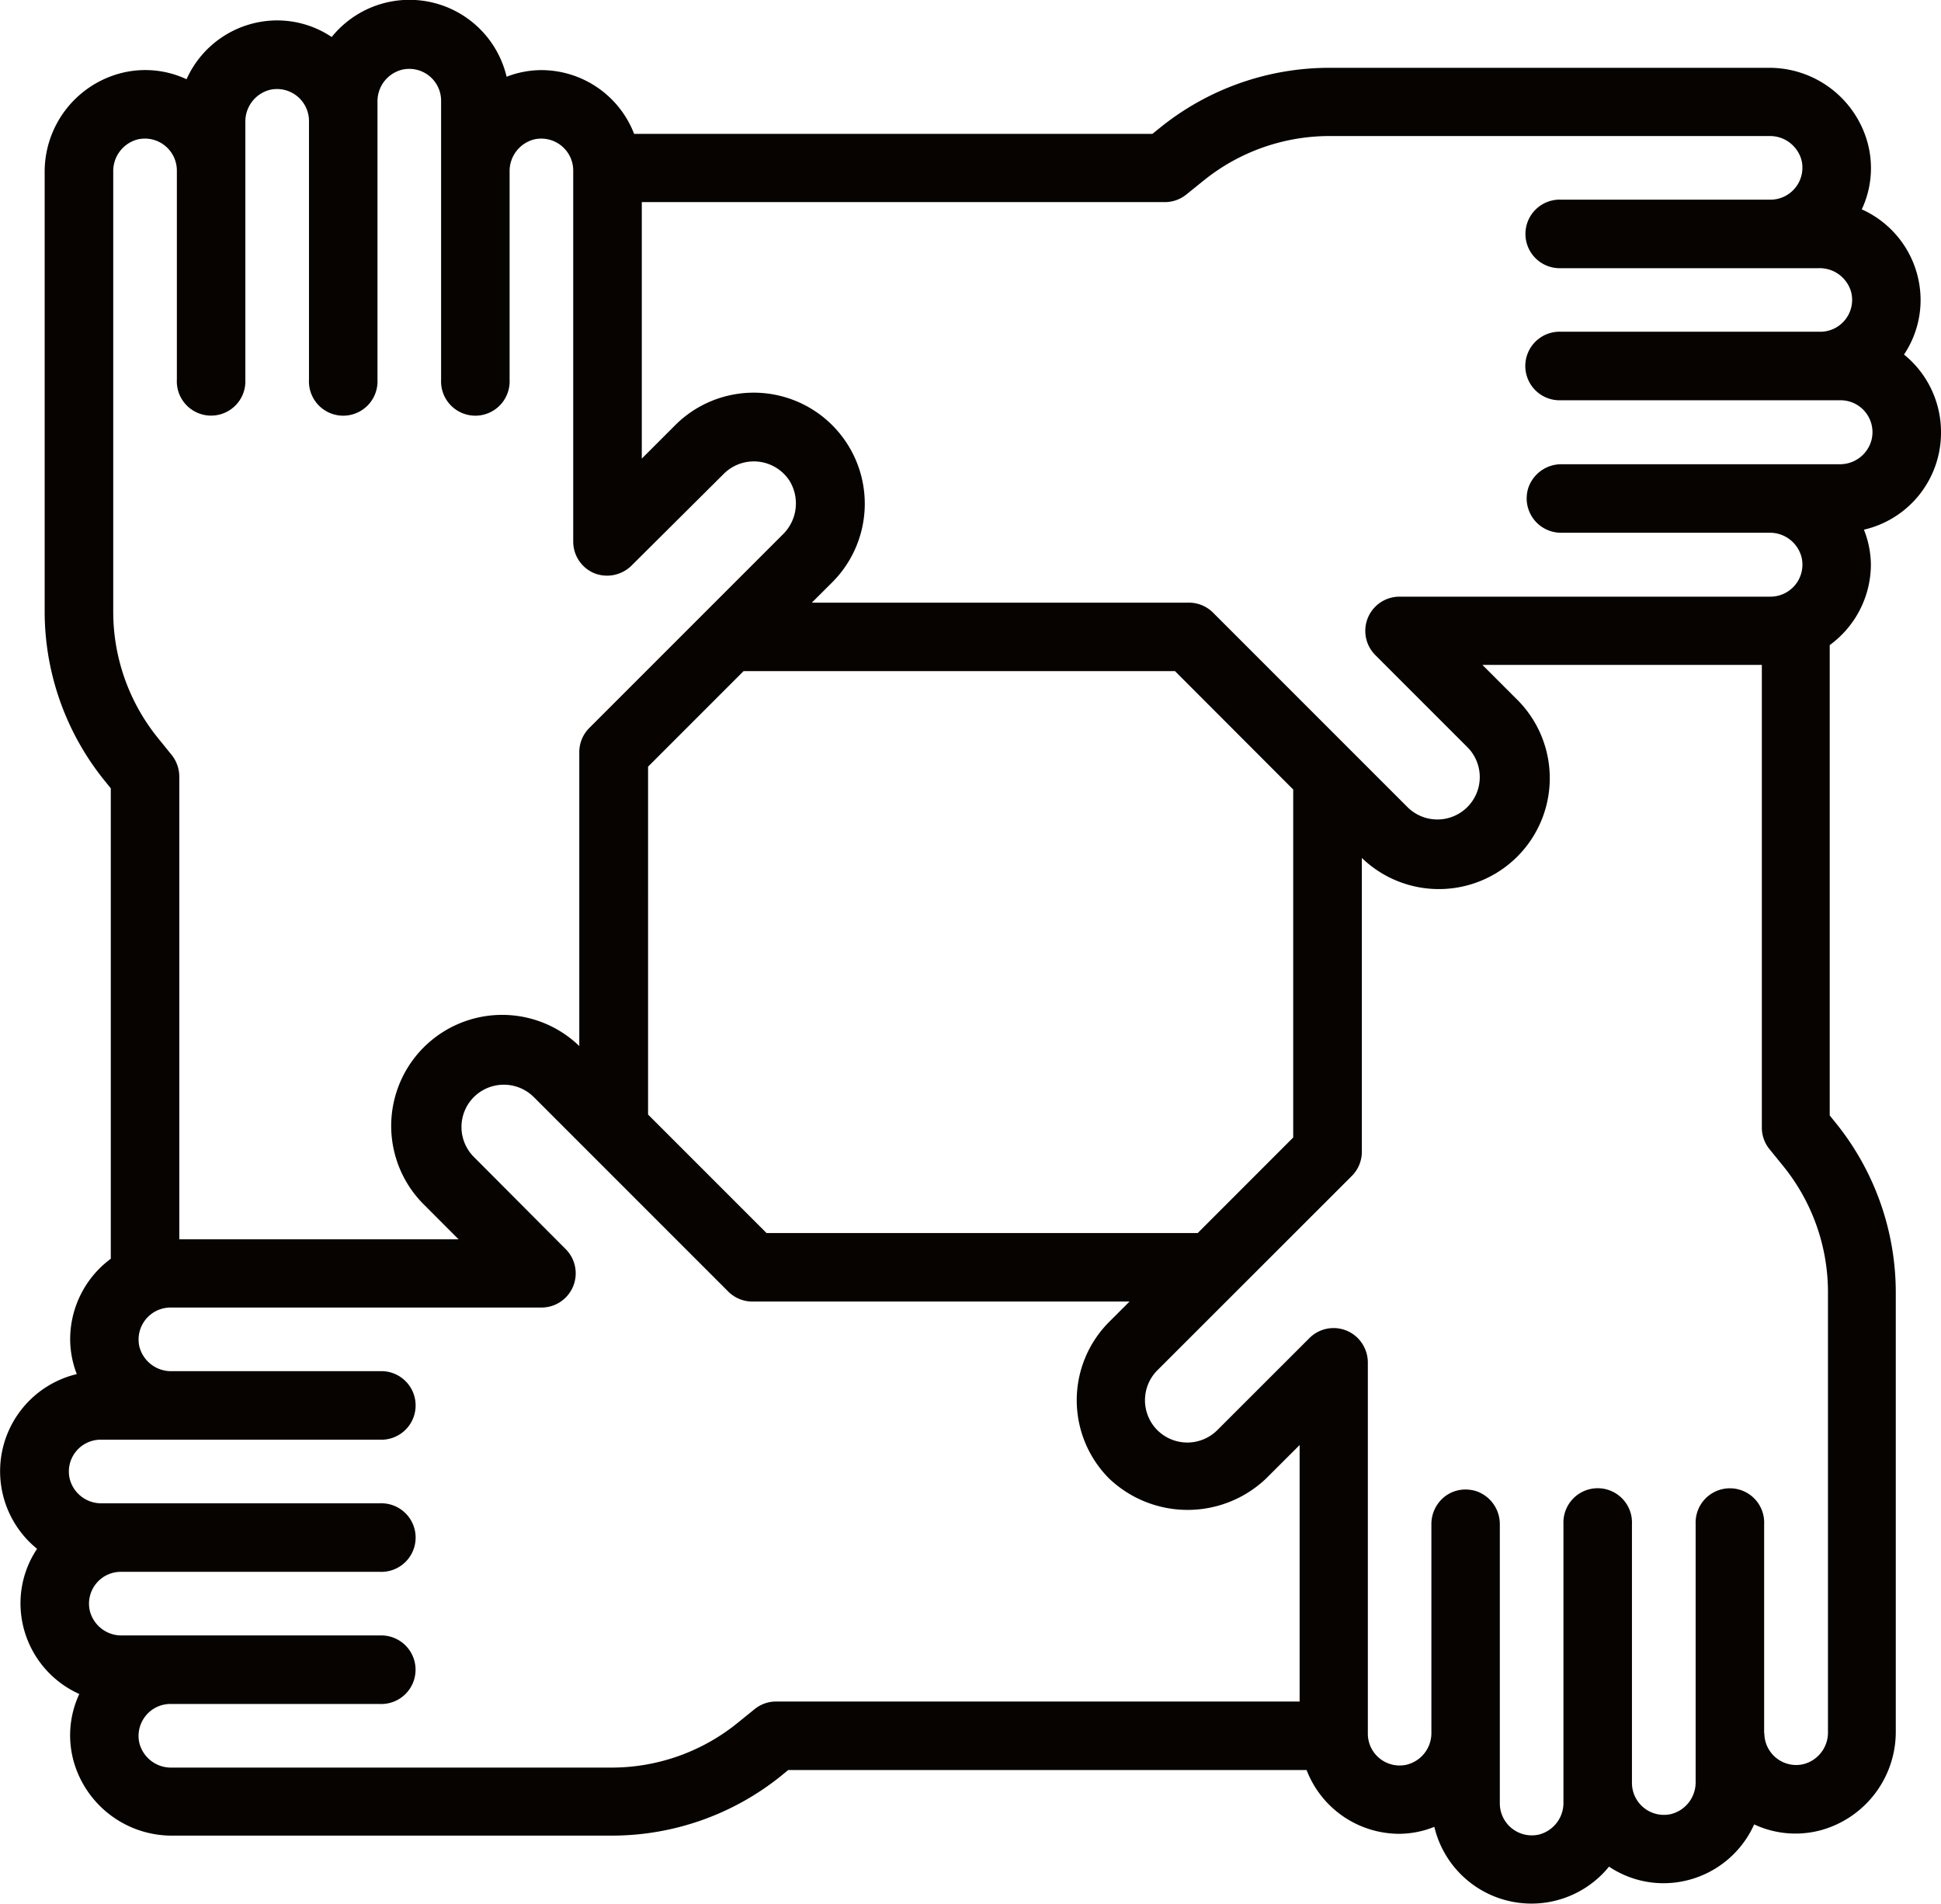 <svg xmlns="http://www.w3.org/2000/svg" viewBox="0 0 278.54 273.17"><defs><style>.cls-1{fill:#060300;}</style></defs><g id="Ebene_2" data-name="Ebene 2"><g id="Ebene_1-2" data-name="Ebene 1"><path class="cls-1" d="M278.54,62a14.31,14.31,0,0,0-5.31-11.13,14,14,0,0,0,2.38-7.83,14.28,14.28,0,0,0-8.44-13,13.92,13.92,0,0,0,.84-9.54,14.62,14.62,0,0,0-14.3-10.77h-63a38.65,38.65,0,0,0-24.22,8.58l-1.12.9H91A14.29,14.29,0,0,0,77.7,10.06a13.9,13.9,0,0,0-5,.95A14.33,14.33,0,0,0,47.6,5.31a14.06,14.06,0,0,0-7.83-2.38,14.27,14.27,0,0,0-13,8.44,14,14,0,0,0-9.55-.84A14.62,14.62,0,0,0,6.41,24.83v63A38.6,38.6,0,0,0,15,112l.9,1.11v67.5a14.37,14.37,0,0,0-5.83,11.55,13.9,13.9,0,0,0,.95,5,14.33,14.33,0,0,0-5.7,25.07,14.06,14.06,0,0,0-2.38,7.83,14.28,14.28,0,0,0,8.44,13,14,14,0,0,0-.84,9.55,14.63,14.63,0,0,0,14.31,10.77H87.77A38.69,38.69,0,0,0,112,254.88l1.11-.91H187.5a14.27,14.27,0,0,0,13.33,9.15,13.66,13.66,0,0,0,5-1,14.33,14.33,0,0,0,25.07,5.71,14.06,14.06,0,0,0,7.83,2.38,14.28,14.28,0,0,0,13-8.44,14,14,0,0,0,9.55.84,14.64,14.64,0,0,0,10.77-14.31V185.41a38.73,38.73,0,0,0-8.58-24.25l-.9-1.11V92.56A14.36,14.36,0,0,0,268.48,81a13.94,13.94,0,0,0-1-5A14.27,14.27,0,0,0,278.54,62ZM253.16,248.72v-30a4.92,4.92,0,1,0-9.83-.07v37a4.69,4.69,0,0,1-3.53,4.64,4.59,4.59,0,0,1-5.61-4.46V218.71a4.92,4.92,0,1,0-9.83-.07v39.95a4.68,4.68,0,0,1-3.52,4.64,4.59,4.59,0,0,1-5.61-4.45V218.71a5,5,0,0,0-3.37-4.75,5.17,5.17,0,0,0-1.55-.24,4.84,4.84,0,0,0-2.9.95,5,5,0,0,0-2,4v29.89a4.67,4.67,0,0,1-3.53,4.64,4.56,4.56,0,0,1-5.59-4.45V195.6a5,5,0,0,0-1.71-3.85,4.9,4.9,0,0,0-6.68.25l-13.22,13.21a6.1,6.1,0,0,1-8.59,0,6.08,6.08,0,0,1,0-8.6L194,168.72a4.9,4.9,0,0,0,1.43-3.47V123.1a15.91,15.91,0,0,0,22.11-22.89l-4.81-4.81h40.1v66.4a4.91,4.91,0,0,0,1.1,3.09l2,2.46a28.75,28.75,0,0,1,6.39,18v63.14a4.68,4.68,0,0,1-3.53,4.64,4.57,4.57,0,0,1-5.6-4.45ZM20.9,246.2a4.56,4.56,0,0,1,3.56-1.71h30a4.92,4.92,0,1,0,.07-9.83h-37a4.68,4.68,0,0,1-4.64-3.53,4.57,4.57,0,0,1,4.45-5.6H54.47a4.92,4.92,0,1,0,.07-9.83h-40A4.66,4.66,0,0,1,10,212.17a4.57,4.57,0,0,1,4.45-5.6H54.47a4.92,4.92,0,1,0,.07-9.83H24.64A4.69,4.69,0,0,1,20,193.21a4.59,4.59,0,0,1,4.46-5.6H77.69a4.91,4.91,0,0,0,3.48-8.39L68,166a6.08,6.08,0,0,1,0-8.59,6.1,6.1,0,0,1,8.6,0l27.89,27.89a4.9,4.9,0,0,0,3.48,1.45h54.12l-2.91,2.91a15.9,15.9,0,0,0,0,22.5,16.34,16.34,0,0,0,22.49,0l4.83-4.82v36.8H111.37a4.88,4.88,0,0,0-3.09,1.1l-2.47,2a28.72,28.72,0,0,1-18,6.38H24.64A4.68,4.68,0,0,1,20,250.1,4.57,4.57,0,0,1,20.9,246.2ZM25.38,24.46v30a4.92,4.92,0,1,0,9.83.07v-37a4.68,4.68,0,0,1,3.52-4.64,4.59,4.59,0,0,1,5.61,4.45V54.47a4.92,4.92,0,1,0,9.83.07v-40A4.66,4.66,0,0,1,57.7,10a4.57,4.57,0,0,1,5.6,4.45V54.47a4.92,4.92,0,1,0,9.83.07V24.64A4.69,4.69,0,0,1,76.66,20a4.59,4.59,0,0,1,5.6,4.46V77.69a4.92,4.92,0,0,0,3,4.55,5,5,0,0,0,5.35-1.07L103.85,68a6.11,6.11,0,0,1,9.46,1,6.22,6.22,0,0,1-1,7.71L84.57,104.45a4.9,4.9,0,0,0-1.44,3.49v42.15A15.91,15.91,0,0,0,61,173l4.81,4.82H25.73v-66.4a5,5,0,0,0-1.09-3.09l-2-2.47a28.78,28.78,0,0,1-6.39-18V24.64A4.69,4.69,0,0,1,19.77,20a4.59,4.59,0,0,1,5.61,4.46Zm160.2,88.82v49.93l-13.7,13.71H110l-17-17V110l13.71-13.71h61.9ZM219.32,70A4.93,4.93,0,0,0,224,76.44H253.9A4.68,4.68,0,0,1,258.54,80a4.59,4.59,0,0,1-4.46,5.61H200.84A4.91,4.91,0,0,0,197.37,94l13.2,13.2a6.08,6.08,0,0,1-8.6,8.6l-7.89-7.89-20-20a4.89,4.89,0,0,0-3.47-1.44H116.5l2.92-2.91A15.92,15.92,0,0,0,96.9,61l-4.8,4.8V29h75.06a4.91,4.91,0,0,0,3.08-1.09l2.48-2a28.77,28.77,0,0,1,18-6.39H253.9a4.68,4.68,0,0,1,4.64,3.53,4.59,4.59,0,0,1-4.46,5.6h-30a4.92,4.92,0,1,0-.07,9.83h37A4.68,4.68,0,0,1,265.67,42a4.57,4.57,0,0,1-4.45,5.6H224.06a4.92,4.92,0,1,0-.07,9.83h40.15a4.58,4.58,0,0,1,4.45,5.61A4.67,4.67,0,0,1,264,66.61h-39.9A5,5,0,0,0,219.32,70Z"/></g></g></svg>